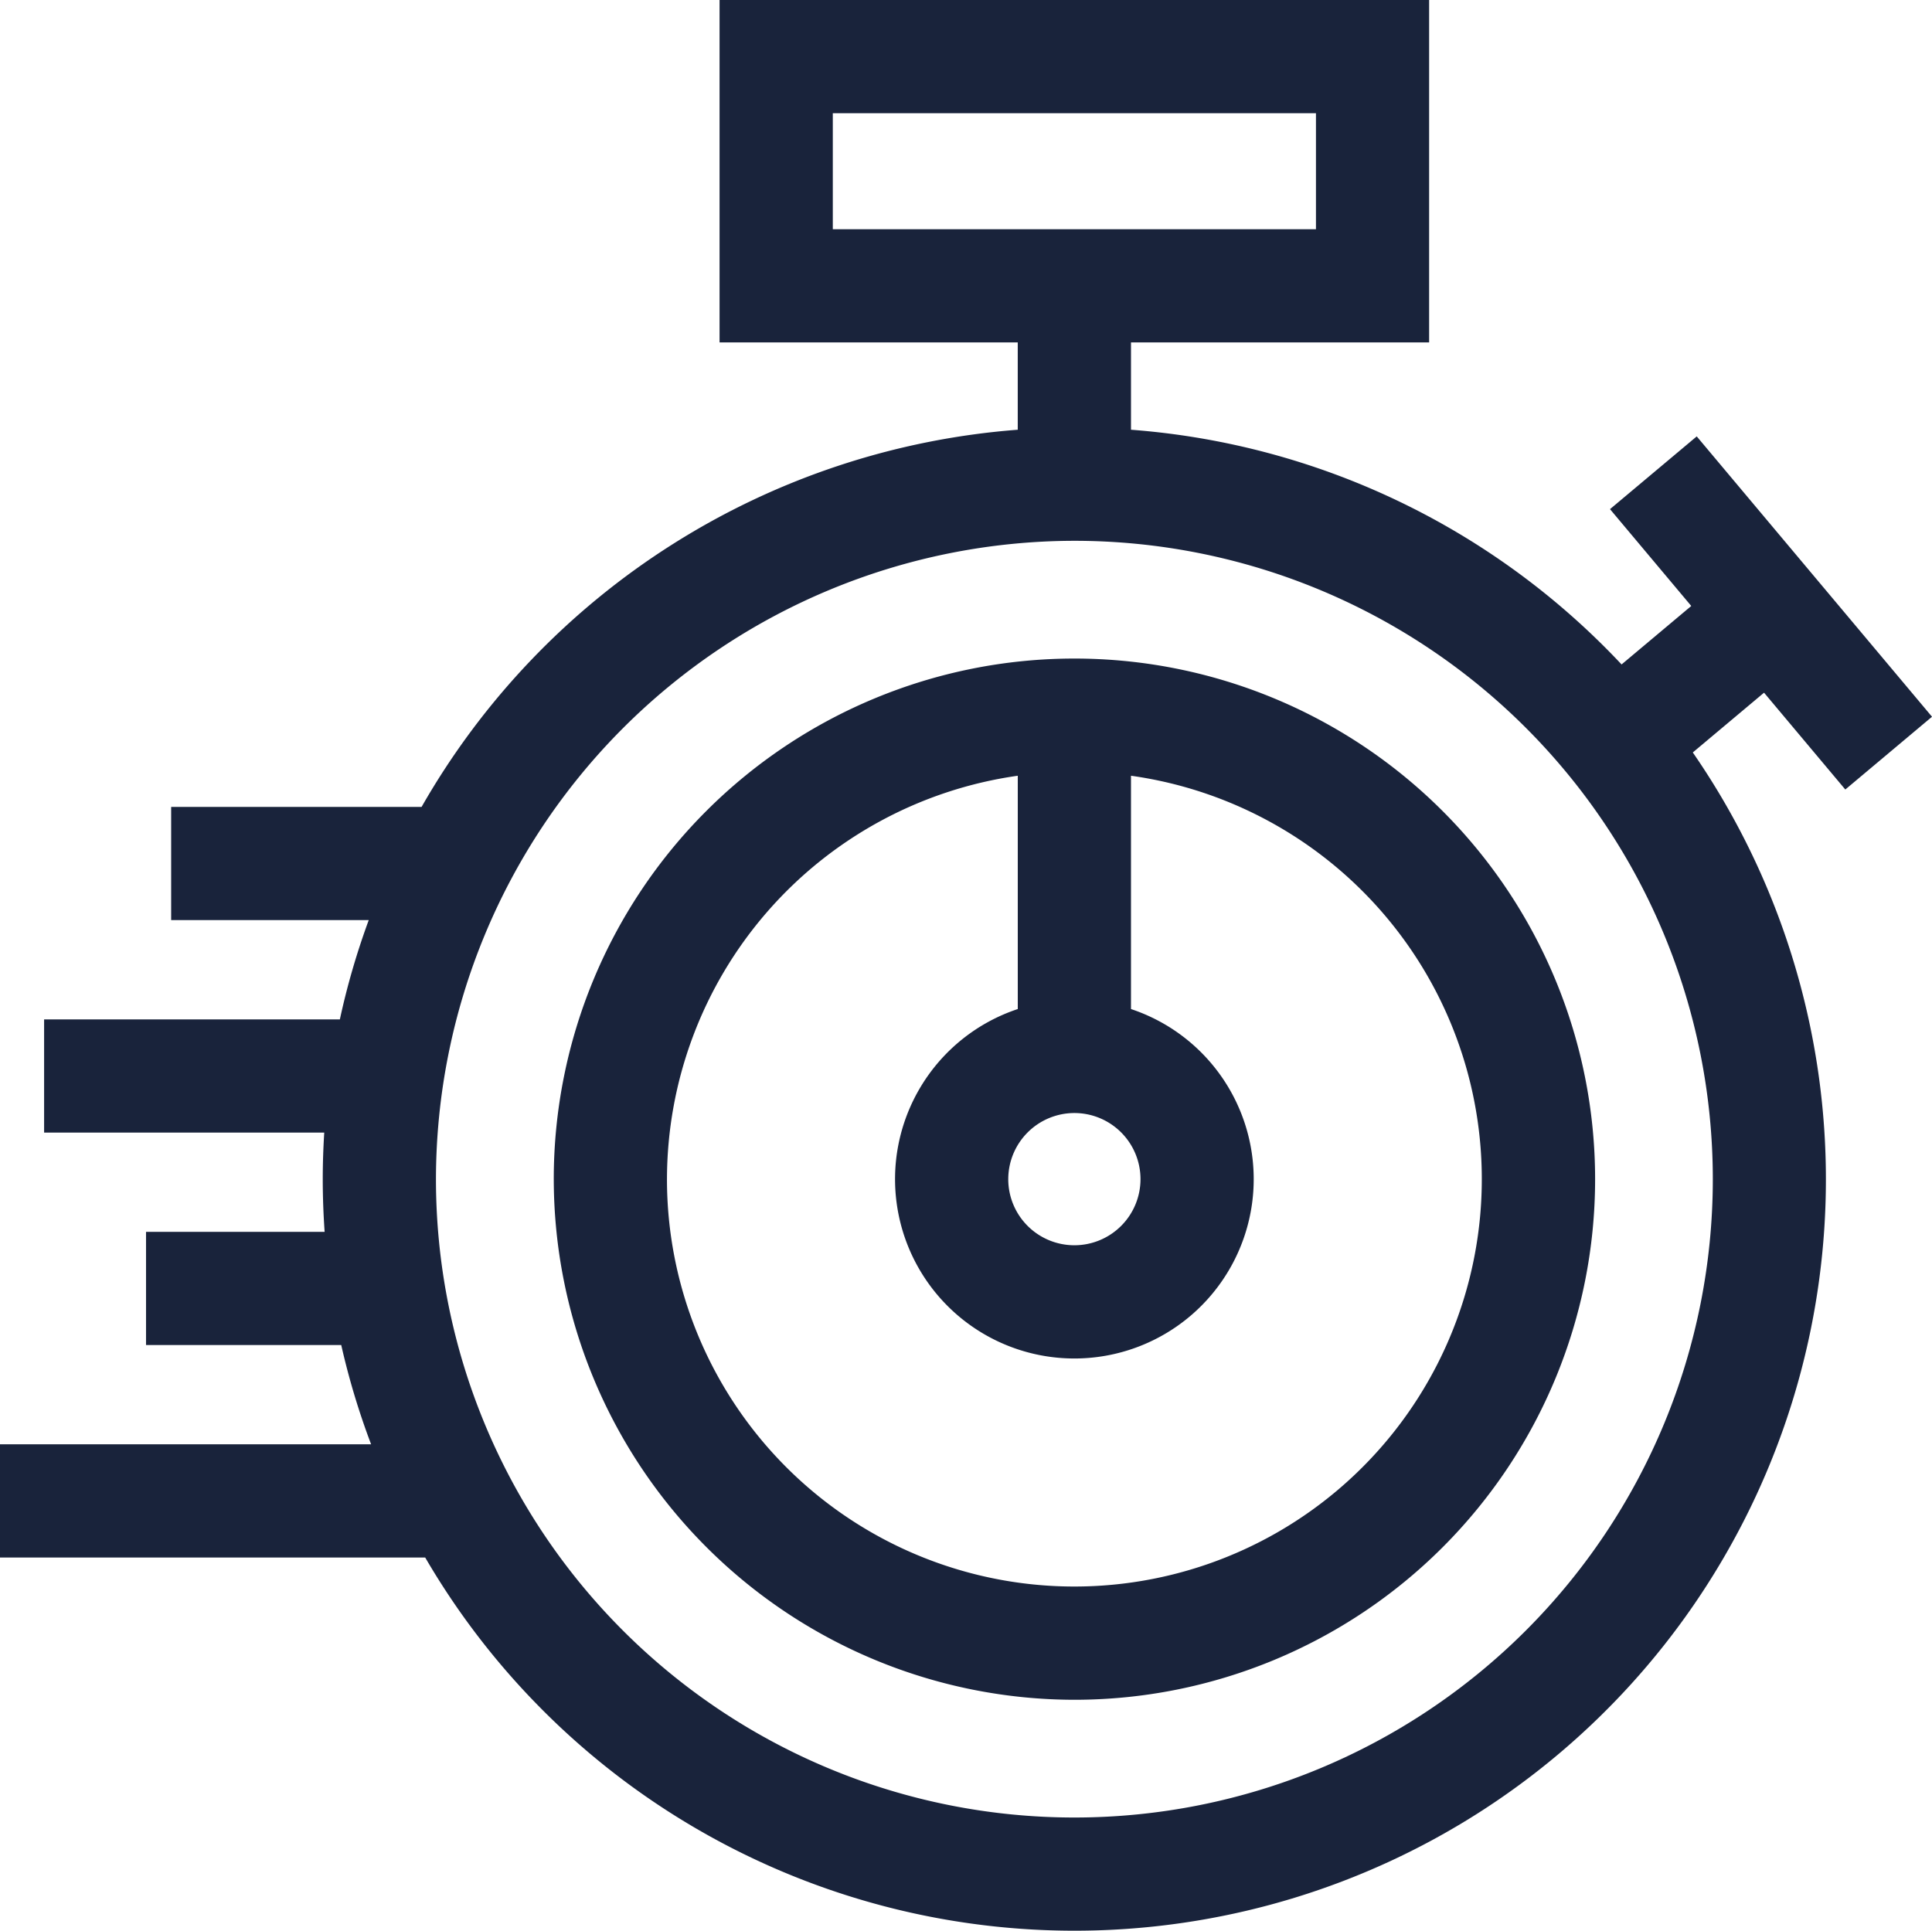 <svg xmlns="http://www.w3.org/2000/svg" width="200" height="199.891" viewBox="0 0 200 199.891">
  <path id="bg-ico-4" d="M1971.014,12373.393H1927v-11.719h38.417a77.234,77.234,0,0,1-3.092-10.278h-20.208v-11.72h18.489c-.126-1.8-.195-3.619-.195-5.454,0-1.621.056-3.228.155-4.823h-29v-11.719h30.617a77.03,77.03,0,0,1,2.989-10.278h-20.454v-11.719h25.924a77.906,77.906,0,0,1,61.715-39.05v-9.043h-30.868v-35.449h73.454v35.449H2044.08v9.043a77.637,77.637,0,0,1,50.785,24.3l7.214-6.054-8.412-10.025,8.978-7.532,24.356,29.025-8.976,7.534-8.412-10.025-7.375,6.188a77.785,77.785,0,1,1-131.224,83.345Zm1.116-39.171a66.09,66.09,0,1,0,66.091-66.09A66.166,66.166,0,0,0,1972.13,12334.222Zm41.082-98.349h50.016v-12.012h-50.016Zm-28.887,98.349a53.9,53.9,0,1,1,53.9,53.9A53.957,53.957,0,0,1,1984.326,12334.222Zm11.719,0a42.176,42.176,0,1,0,48.035-41.768v24.155a18.564,18.564,0,1,1-11.719,0v-24.155A42.238,42.238,0,0,0,1996.045,12334.222Zm35.33,0a6.845,6.845,0,1,0,6.846-6.847A6.853,6.853,0,0,0,2031.375,12334.222Z" transform="translate(-1927 -12212.141)" fill="#19233b"/>
</svg>
